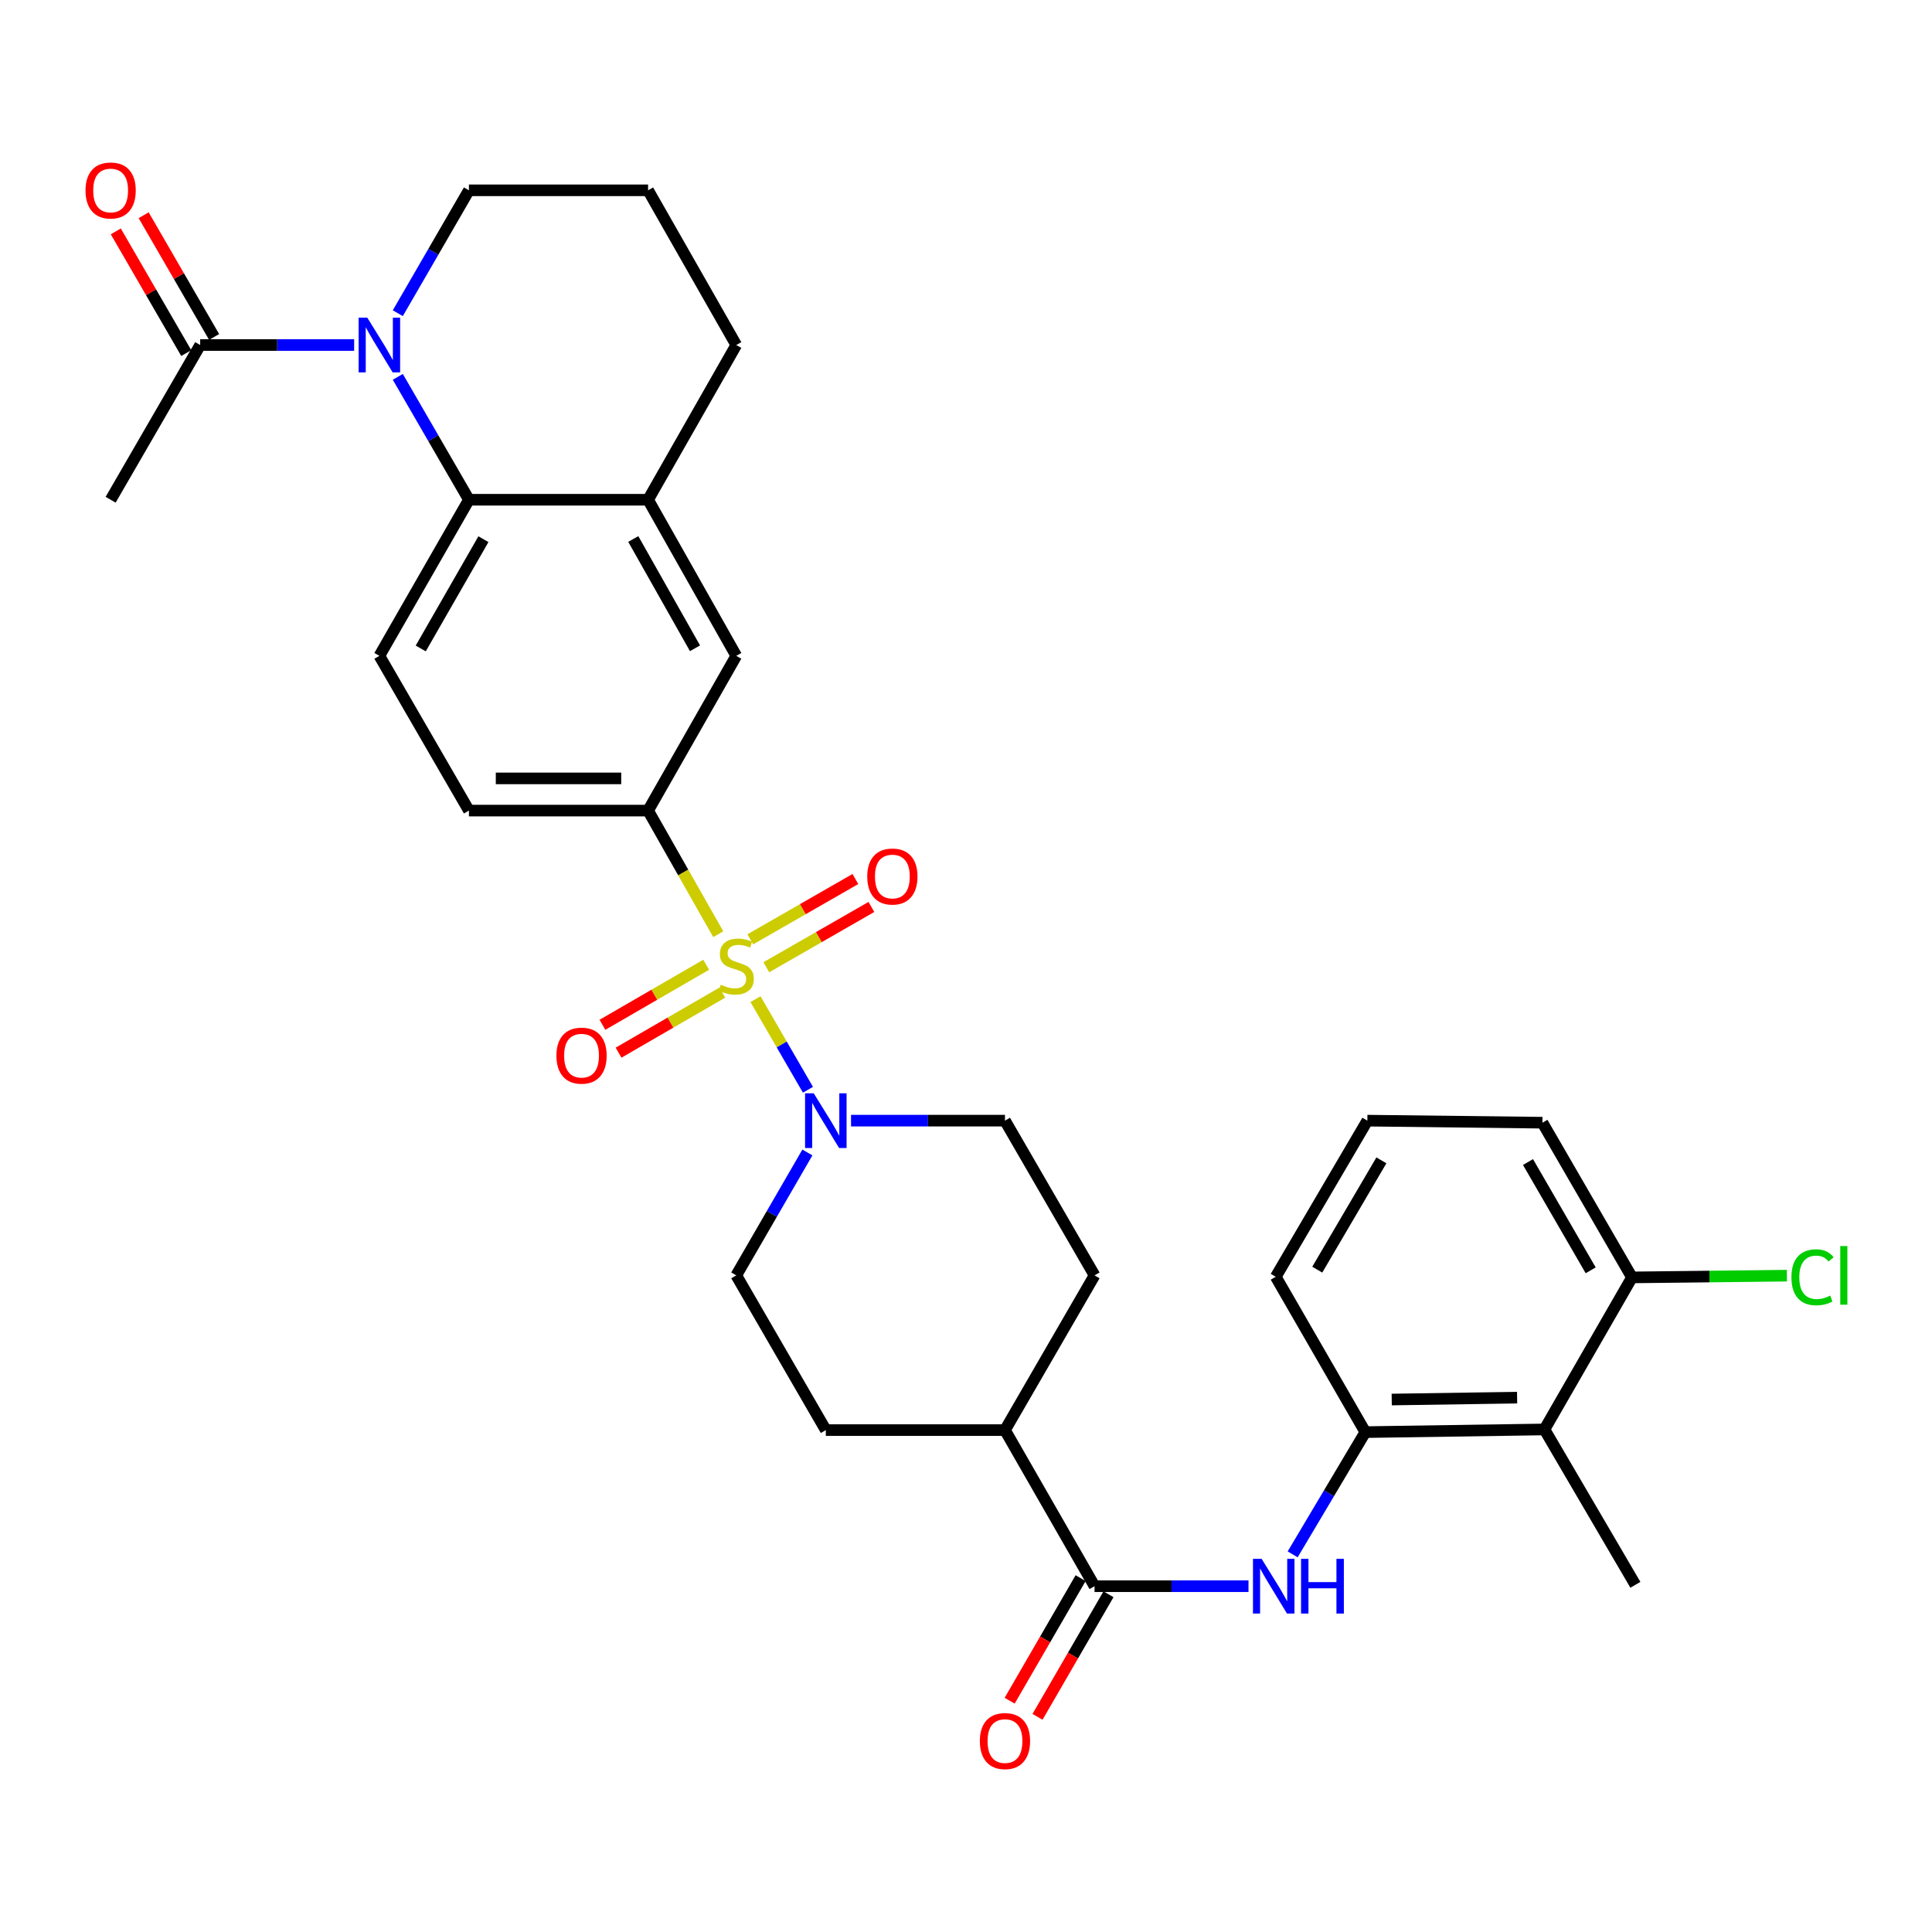 <?xml version='1.0' encoding='iso-8859-1'?>
<svg version='1.1' baseProfile='full'
              xmlns='http://www.w3.org/2000/svg'
                      xmlns:rdkit='http://www.rdkit.org/xml'
                      xmlns:xlink='http://www.w3.org/1999/xlink'
                  xml:space='preserve'
width='1000px' height='1000px' viewBox='0 0 1000 1000'>
<!-- END OF HEADER -->
<rect style='opacity:1.0;fill:#FFFFFF;stroke:none' width='1000' height='1000' x='0' y='0'> </rect>
<path class='bond-1' d='M 391.042,517.16 L 404.618,540.613' style='fill:none;fill-rule:evenodd;stroke:#CCCC00;stroke-width:6px;stroke-linecap:butt;stroke-linejoin:miter;stroke-opacity:1' />
<path class='bond-1' d='M 404.618,540.613 L 418.194,564.065' style='fill:none;fill-rule:evenodd;stroke:#0000FF;stroke-width:6px;stroke-linecap:butt;stroke-linejoin:miter;stroke-opacity:1' />
<path class='bond-3' d='M 371.763,483.535 L 353.607,451.547' style='fill:none;fill-rule:evenodd;stroke:#CCCC00;stroke-width:6px;stroke-linecap:butt;stroke-linejoin:miter;stroke-opacity:1' />
<path class='bond-3' d='M 353.607,451.547 L 335.45,419.559' style='fill:none;fill-rule:evenodd;stroke:#000000;stroke-width:6px;stroke-linecap:butt;stroke-linejoin:miter;stroke-opacity:1' />
<path class='bond-11' d='M 365.522,499.349 L 338.668,514.891' style='fill:none;fill-rule:evenodd;stroke:#CCCC00;stroke-width:6px;stroke-linecap:butt;stroke-linejoin:miter;stroke-opacity:1' />
<path class='bond-11' d='M 338.668,514.891 L 311.815,530.434' style='fill:none;fill-rule:evenodd;stroke:#FF0000;stroke-width:6px;stroke-linecap:butt;stroke-linejoin:miter;stroke-opacity:1' />
<path class='bond-11' d='M 373.871,513.774 L 347.017,529.316' style='fill:none;fill-rule:evenodd;stroke:#CCCC00;stroke-width:6px;stroke-linecap:butt;stroke-linejoin:miter;stroke-opacity:1' />
<path class='bond-11' d='M 347.017,529.316 L 320.164,544.859' style='fill:none;fill-rule:evenodd;stroke:#FF0000;stroke-width:6px;stroke-linecap:butt;stroke-linejoin:miter;stroke-opacity:1' />
<path class='bond-12' d='M 396.646,500.648 L 423.84,485.044' style='fill:none;fill-rule:evenodd;stroke:#CCCC00;stroke-width:6px;stroke-linecap:butt;stroke-linejoin:miter;stroke-opacity:1' />
<path class='bond-12' d='M 423.84,485.044 L 451.034,469.44' style='fill:none;fill-rule:evenodd;stroke:#FF0000;stroke-width:6px;stroke-linecap:butt;stroke-linejoin:miter;stroke-opacity:1' />
<path class='bond-12' d='M 388.351,486.192 L 415.545,470.588' style='fill:none;fill-rule:evenodd;stroke:#CCCC00;stroke-width:6px;stroke-linecap:butt;stroke-linejoin:miter;stroke-opacity:1' />
<path class='bond-12' d='M 415.545,470.588 L 442.739,454.984' style='fill:none;fill-rule:evenodd;stroke:#FF0000;stroke-width:6px;stroke-linecap:butt;stroke-linejoin:miter;stroke-opacity:1' />
<path class='bond-0' d='M 205.9,195.057 L 224.309,226.862' style='fill:none;fill-rule:evenodd;stroke:#0000FF;stroke-width:6px;stroke-linecap:butt;stroke-linejoin:miter;stroke-opacity:1' />
<path class='bond-0' d='M 224.309,226.862 L 242.718,258.668' style='fill:none;fill-rule:evenodd;stroke:#000000;stroke-width:6px;stroke-linecap:butt;stroke-linejoin:miter;stroke-opacity:1' />
<path class='bond-6' d='M 183.306,178.584 L 143.46,178.584' style='fill:none;fill-rule:evenodd;stroke:#0000FF;stroke-width:6px;stroke-linecap:butt;stroke-linejoin:miter;stroke-opacity:1' />
<path class='bond-6' d='M 143.46,178.584 L 103.614,178.584' style='fill:none;fill-rule:evenodd;stroke:#000000;stroke-width:6px;stroke-linecap:butt;stroke-linejoin:miter;stroke-opacity:1' />
<path class='bond-23' d='M 205.901,162.11 L 224.309,130.309' style='fill:none;fill-rule:evenodd;stroke:#0000FF;stroke-width:6px;stroke-linecap:butt;stroke-linejoin:miter;stroke-opacity:1' />
<path class='bond-23' d='M 224.309,130.309 L 242.718,98.508' style='fill:none;fill-rule:evenodd;stroke:#000000;stroke-width:6px;stroke-linecap:butt;stroke-linejoin:miter;stroke-opacity:1' />
<path class='bond-16' d='M 417.908,596.515 L 399.499,628.325' style='fill:none;fill-rule:evenodd;stroke:#0000FF;stroke-width:6px;stroke-linecap:butt;stroke-linejoin:miter;stroke-opacity:1' />
<path class='bond-16' d='M 399.499,628.325 L 381.09,660.135' style='fill:none;fill-rule:evenodd;stroke:#000000;stroke-width:6px;stroke-linecap:butt;stroke-linejoin:miter;stroke-opacity:1' />
<path class='bond-17' d='M 440.5,580.042 L 480.337,580.042' style='fill:none;fill-rule:evenodd;stroke:#0000FF;stroke-width:6px;stroke-linecap:butt;stroke-linejoin:miter;stroke-opacity:1' />
<path class='bond-17' d='M 480.337,580.042 L 520.174,580.042' style='fill:none;fill-rule:evenodd;stroke:#000000;stroke-width:6px;stroke-linecap:butt;stroke-linejoin:miter;stroke-opacity:1' />
<path class='bond-2' d='M 242.718,258.668 L 196.365,339.465' style='fill:none;fill-rule:evenodd;stroke:#000000;stroke-width:6px;stroke-linecap:butt;stroke-linejoin:miter;stroke-opacity:1' />
<path class='bond-2' d='M 250.221,279.081 L 217.775,335.639' style='fill:none;fill-rule:evenodd;stroke:#000000;stroke-width:6px;stroke-linecap:butt;stroke-linejoin:miter;stroke-opacity:1' />
<path class='bond-32' d='M 242.718,258.668 L 335.45,258.668' style='fill:none;fill-rule:evenodd;stroke:#000000;stroke-width:6px;stroke-linecap:butt;stroke-linejoin:miter;stroke-opacity:1' />
<path class='bond-10' d='M 335.45,419.559 L 381.09,339.465' style='fill:none;fill-rule:evenodd;stroke:#000000;stroke-width:6px;stroke-linecap:butt;stroke-linejoin:miter;stroke-opacity:1' />
<path class='bond-15' d='M 335.45,419.559 L 242.718,419.559' style='fill:none;fill-rule:evenodd;stroke:#000000;stroke-width:6px;stroke-linecap:butt;stroke-linejoin:miter;stroke-opacity:1' />
<path class='bond-15' d='M 321.54,402.892 L 256.627,402.892' style='fill:none;fill-rule:evenodd;stroke:#000000;stroke-width:6px;stroke-linecap:butt;stroke-linejoin:miter;stroke-opacity:1' />
<path class='bond-4' d='M 566.536,821.017 L 520.174,740.22' style='fill:none;fill-rule:evenodd;stroke:#000000;stroke-width:6px;stroke-linecap:butt;stroke-linejoin:miter;stroke-opacity:1' />
<path class='bond-5' d='M 566.536,821.017 L 606.378,821.017' style='fill:none;fill-rule:evenodd;stroke:#000000;stroke-width:6px;stroke-linecap:butt;stroke-linejoin:miter;stroke-opacity:1' />
<path class='bond-5' d='M 606.378,821.017 L 646.219,821.017' style='fill:none;fill-rule:evenodd;stroke:#0000FF;stroke-width:6px;stroke-linecap:butt;stroke-linejoin:miter;stroke-opacity:1' />
<path class='bond-19' d='M 559.324,816.841 L 540.959,848.562' style='fill:none;fill-rule:evenodd;stroke:#000000;stroke-width:6px;stroke-linecap:butt;stroke-linejoin:miter;stroke-opacity:1' />
<path class='bond-19' d='M 540.959,848.562 L 522.593,880.283' style='fill:none;fill-rule:evenodd;stroke:#FF0000;stroke-width:6px;stroke-linecap:butt;stroke-linejoin:miter;stroke-opacity:1' />
<path class='bond-19' d='M 573.748,825.192 L 555.382,856.913' style='fill:none;fill-rule:evenodd;stroke:#000000;stroke-width:6px;stroke-linecap:butt;stroke-linejoin:miter;stroke-opacity:1' />
<path class='bond-19' d='M 555.382,856.913 L 537.017,888.634' style='fill:none;fill-rule:evenodd;stroke:#FF0000;stroke-width:6px;stroke-linecap:butt;stroke-linejoin:miter;stroke-opacity:1' />
<path class='bond-7' d='M 669.076,804.537 L 687.886,772.902' style='fill:none;fill-rule:evenodd;stroke:#0000FF;stroke-width:6px;stroke-linecap:butt;stroke-linejoin:miter;stroke-opacity:1' />
<path class='bond-7' d='M 687.886,772.902 L 706.695,741.266' style='fill:none;fill-rule:evenodd;stroke:#000000;stroke-width:6px;stroke-linecap:butt;stroke-linejoin:miter;stroke-opacity:1' />
<path class='bond-20' d='M 110.826,174.409 L 92.592,142.908' style='fill:none;fill-rule:evenodd;stroke:#000000;stroke-width:6px;stroke-linecap:butt;stroke-linejoin:miter;stroke-opacity:1' />
<path class='bond-20' d='M 92.592,142.908 L 74.357,111.407' style='fill:none;fill-rule:evenodd;stroke:#FF0000;stroke-width:6px;stroke-linecap:butt;stroke-linejoin:miter;stroke-opacity:1' />
<path class='bond-20' d='M 96.402,182.758 L 78.167,151.257' style='fill:none;fill-rule:evenodd;stroke:#000000;stroke-width:6px;stroke-linecap:butt;stroke-linejoin:miter;stroke-opacity:1' />
<path class='bond-20' d='M 78.167,151.257 L 59.932,119.756' style='fill:none;fill-rule:evenodd;stroke:#FF0000;stroke-width:6px;stroke-linecap:butt;stroke-linejoin:miter;stroke-opacity:1' />
<path class='bond-28' d='M 103.614,178.584 L 57.262,258.668' style='fill:none;fill-rule:evenodd;stroke:#000000;stroke-width:6px;stroke-linecap:butt;stroke-linejoin:miter;stroke-opacity:1' />
<path class='bond-9' d='M 706.695,741.266 L 799.409,739.877' style='fill:none;fill-rule:evenodd;stroke:#000000;stroke-width:6px;stroke-linecap:butt;stroke-linejoin:miter;stroke-opacity:1' />
<path class='bond-9' d='M 720.353,724.393 L 785.252,723.42' style='fill:none;fill-rule:evenodd;stroke:#000000;stroke-width:6px;stroke-linecap:butt;stroke-linejoin:miter;stroke-opacity:1' />
<path class='bond-26' d='M 706.695,741.266 L 660.324,660.858' style='fill:none;fill-rule:evenodd;stroke:#000000;stroke-width:6px;stroke-linecap:butt;stroke-linejoin:miter;stroke-opacity:1' />
<path class='bond-8' d='M 335.45,258.668 L 381.09,339.465' style='fill:none;fill-rule:evenodd;stroke:#000000;stroke-width:6px;stroke-linecap:butt;stroke-linejoin:miter;stroke-opacity:1' />
<path class='bond-8' d='M 327.784,278.985 L 359.732,335.543' style='fill:none;fill-rule:evenodd;stroke:#000000;stroke-width:6px;stroke-linecap:butt;stroke-linejoin:miter;stroke-opacity:1' />
<path class='bond-25' d='M 335.45,258.668 L 381.09,178.584' style='fill:none;fill-rule:evenodd;stroke:#000000;stroke-width:6px;stroke-linecap:butt;stroke-linejoin:miter;stroke-opacity:1' />
<path class='bond-18' d='M 799.409,739.877 L 844.715,661.182' style='fill:none;fill-rule:evenodd;stroke:#000000;stroke-width:6px;stroke-linecap:butt;stroke-linejoin:miter;stroke-opacity:1' />
<path class='bond-27' d='M 799.409,739.877 L 846.475,820.295' style='fill:none;fill-rule:evenodd;stroke:#000000;stroke-width:6px;stroke-linecap:butt;stroke-linejoin:miter;stroke-opacity:1' />
<path class='bond-13' d='M 196.365,339.465 L 242.718,419.559' style='fill:none;fill-rule:evenodd;stroke:#000000;stroke-width:6px;stroke-linecap:butt;stroke-linejoin:miter;stroke-opacity:1' />
<path class='bond-14' d='M 520.174,740.22 L 566.536,660.135' style='fill:none;fill-rule:evenodd;stroke:#000000;stroke-width:6px;stroke-linecap:butt;stroke-linejoin:miter;stroke-opacity:1' />
<path class='bond-33' d='M 520.174,740.22 L 427.442,740.22' style='fill:none;fill-rule:evenodd;stroke:#000000;stroke-width:6px;stroke-linecap:butt;stroke-linejoin:miter;stroke-opacity:1' />
<path class='bond-22' d='M 381.09,660.135 L 427.442,740.22' style='fill:none;fill-rule:evenodd;stroke:#000000;stroke-width:6px;stroke-linecap:butt;stroke-linejoin:miter;stroke-opacity:1' />
<path class='bond-21' d='M 520.174,580.042 L 566.536,660.135' style='fill:none;fill-rule:evenodd;stroke:#000000;stroke-width:6px;stroke-linecap:butt;stroke-linejoin:miter;stroke-opacity:1' />
<path class='bond-24' d='M 844.715,661.182 L 884.81,660.733' style='fill:none;fill-rule:evenodd;stroke:#000000;stroke-width:6px;stroke-linecap:butt;stroke-linejoin:miter;stroke-opacity:1' />
<path class='bond-24' d='M 884.81,660.733 L 924.904,660.284' style='fill:none;fill-rule:evenodd;stroke:#00CC00;stroke-width:6px;stroke-linecap:butt;stroke-linejoin:miter;stroke-opacity:1' />
<path class='bond-35' d='M 844.715,661.182 L 798.363,581.107' style='fill:none;fill-rule:evenodd;stroke:#000000;stroke-width:6px;stroke-linecap:butt;stroke-linejoin:miter;stroke-opacity:1' />
<path class='bond-35' d='M 823.338,657.52 L 790.891,601.468' style='fill:none;fill-rule:evenodd;stroke:#000000;stroke-width:6px;stroke-linecap:butt;stroke-linejoin:miter;stroke-opacity:1' />
<path class='bond-34' d='M 242.718,98.508 L 335.45,98.508' style='fill:none;fill-rule:evenodd;stroke:#000000;stroke-width:6px;stroke-linecap:butt;stroke-linejoin:miter;stroke-opacity:1' />
<path class='bond-29' d='M 381.09,178.584 L 335.45,98.508' style='fill:none;fill-rule:evenodd;stroke:#000000;stroke-width:6px;stroke-linecap:butt;stroke-linejoin:miter;stroke-opacity:1' />
<path class='bond-30' d='M 660.324,660.858 L 707.741,580.042' style='fill:none;fill-rule:evenodd;stroke:#000000;stroke-width:6px;stroke-linecap:butt;stroke-linejoin:miter;stroke-opacity:1' />
<path class='bond-30' d='M 681.812,657.17 L 715.004,600.599' style='fill:none;fill-rule:evenodd;stroke:#000000;stroke-width:6px;stroke-linecap:butt;stroke-linejoin:miter;stroke-opacity:1' />
<path class='bond-31' d='M 707.741,580.042 L 798.363,581.107' style='fill:none;fill-rule:evenodd;stroke:#000000;stroke-width:6px;stroke-linecap:butt;stroke-linejoin:miter;stroke-opacity:1' />
<path  class='atom-0' d='M 373.09 509.687
Q 373.41 509.807, 374.73 510.367
Q 376.05 510.927, 377.49 511.287
Q 378.97 511.607, 380.41 511.607
Q 383.09 511.607, 384.65 510.327
Q 386.21 509.007, 386.21 506.727
Q 386.21 505.167, 385.41 504.207
Q 384.65 503.247, 383.45 502.727
Q 382.25 502.207, 380.25 501.607
Q 377.73 500.847, 376.21 500.127
Q 374.73 499.407, 373.65 497.887
Q 372.61 496.367, 372.61 493.807
Q 372.61 490.247, 375.01 488.047
Q 377.45 485.847, 382.25 485.847
Q 385.53 485.847, 389.25 487.407
L 388.33 490.487
Q 384.93 489.087, 382.37 489.087
Q 379.61 489.087, 378.09 490.247
Q 376.57 491.367, 376.61 493.327
Q 376.61 494.847, 377.37 495.767
Q 378.17 496.687, 379.29 497.207
Q 380.45 497.727, 382.37 498.327
Q 384.93 499.127, 386.45 499.927
Q 387.97 500.727, 389.05 502.367
Q 390.17 503.967, 390.17 506.727
Q 390.17 510.647, 387.53 512.767
Q 384.93 514.847, 380.57 514.847
Q 378.05 514.847, 376.13 514.287
Q 374.25 513.767, 372.01 512.847
L 373.09 509.687
' fill='#CCCC00'/>
<path  class='atom-1' d='M 190.105 164.424
L 199.385 179.424
Q 200.305 180.904, 201.785 183.584
Q 203.265 186.264, 203.345 186.424
L 203.345 164.424
L 207.105 164.424
L 207.105 192.744
L 203.225 192.744
L 193.265 176.344
Q 192.105 174.424, 190.865 172.224
Q 189.665 170.024, 189.305 169.344
L 189.305 192.744
L 185.625 192.744
L 185.625 164.424
L 190.105 164.424
' fill='#0000FF'/>
<path  class='atom-2' d='M 421.182 565.882
L 430.462 580.882
Q 431.382 582.362, 432.862 585.042
Q 434.342 587.722, 434.422 587.882
L 434.422 565.882
L 438.182 565.882
L 438.182 594.202
L 434.302 594.202
L 424.342 577.802
Q 423.182 575.882, 421.942 573.682
Q 420.742 571.482, 420.382 570.802
L 420.382 594.202
L 416.702 594.202
L 416.702 565.882
L 421.182 565.882
' fill='#0000FF'/>
<path  class='atom-6' d='M 653.018 806.857
L 662.298 821.857
Q 663.218 823.337, 664.698 826.017
Q 666.178 828.697, 666.258 828.857
L 666.258 806.857
L 670.018 806.857
L 670.018 835.177
L 666.138 835.177
L 656.178 818.777
Q 655.018 816.857, 653.778 814.657
Q 652.578 812.457, 652.218 811.777
L 652.218 835.177
L 648.538 835.177
L 648.538 806.857
L 653.018 806.857
' fill='#0000FF'/>
<path  class='atom-6' d='M 673.418 806.857
L 677.258 806.857
L 677.258 818.897
L 691.738 818.897
L 691.738 806.857
L 695.578 806.857
L 695.578 835.177
L 691.738 835.177
L 691.738 822.097
L 677.258 822.097
L 677.258 835.177
L 673.418 835.177
L 673.418 806.857
' fill='#0000FF'/>
<path  class='atom-12' d='M 288.005 546.399
Q 288.005 539.599, 291.365 535.799
Q 294.725 531.999, 301.005 531.999
Q 307.285 531.999, 310.645 535.799
Q 314.005 539.599, 314.005 546.399
Q 314.005 553.279, 310.605 557.199
Q 307.205 561.079, 301.005 561.079
Q 294.765 561.079, 291.365 557.199
Q 288.005 553.319, 288.005 546.399
M 301.005 557.879
Q 305.325 557.879, 307.645 554.999
Q 310.005 552.079, 310.005 546.399
Q 310.005 540.839, 307.645 538.039
Q 305.325 535.199, 301.005 535.199
Q 296.685 535.199, 294.325 537.999
Q 292.005 540.799, 292.005 546.399
Q 292.005 552.119, 294.325 554.999
Q 296.685 557.879, 301.005 557.879
' fill='#FF0000'/>
<path  class='atom-13' d='M 448.887 453.685
Q 448.887 446.885, 452.247 443.085
Q 455.607 439.285, 461.887 439.285
Q 468.167 439.285, 471.527 443.085
Q 474.887 446.885, 474.887 453.685
Q 474.887 460.565, 471.487 464.485
Q 468.087 468.365, 461.887 468.365
Q 455.647 468.365, 452.247 464.485
Q 448.887 460.605, 448.887 453.685
M 461.887 465.165
Q 466.207 465.165, 468.527 462.285
Q 470.887 459.365, 470.887 453.685
Q 470.887 448.125, 468.527 445.325
Q 466.207 442.485, 461.887 442.485
Q 457.567 442.485, 455.207 445.285
Q 452.887 448.085, 452.887 453.685
Q 452.887 459.405, 455.207 462.285
Q 457.567 465.165, 461.887 465.165
' fill='#FF0000'/>
<path  class='atom-20' d='M 507.174 901.172
Q 507.174 894.372, 510.534 890.572
Q 513.894 886.772, 520.174 886.772
Q 526.454 886.772, 529.814 890.572
Q 533.174 894.372, 533.174 901.172
Q 533.174 908.052, 529.774 911.972
Q 526.374 915.852, 520.174 915.852
Q 513.934 915.852, 510.534 911.972
Q 507.174 908.092, 507.174 901.172
M 520.174 912.652
Q 524.494 912.652, 526.814 909.772
Q 529.174 906.852, 529.174 901.172
Q 529.174 895.612, 526.814 892.812
Q 524.494 889.972, 520.174 889.972
Q 515.854 889.972, 513.494 892.772
Q 511.174 895.572, 511.174 901.172
Q 511.174 906.892, 513.494 909.772
Q 515.854 912.652, 520.174 912.652
' fill='#FF0000'/>
<path  class='atom-21' d='M 44.262 98.588
Q 44.262 91.788, 47.622 87.989
Q 50.982 84.189, 57.262 84.189
Q 63.542 84.189, 66.902 87.989
Q 70.262 91.788, 70.262 98.588
Q 70.262 105.469, 66.862 109.389
Q 63.462 113.269, 57.262 113.269
Q 51.022 113.269, 47.622 109.389
Q 44.262 105.509, 44.262 98.588
M 57.262 110.069
Q 61.582 110.069, 63.902 107.189
Q 66.262 104.269, 66.262 98.588
Q 66.262 93.028, 63.902 90.228
Q 61.582 87.388, 57.262 87.388
Q 52.942 87.388, 50.582 90.189
Q 48.262 92.989, 48.262 98.588
Q 48.262 104.309, 50.582 107.189
Q 52.942 110.069, 57.262 110.069
' fill='#FF0000'/>
<path  class='atom-25' d='M 927.241 661.115
Q 927.241 654.075, 930.521 650.395
Q 933.841 646.675, 940.121 646.675
Q 945.961 646.675, 949.081 650.795
L 946.441 652.955
Q 944.161 649.955, 940.121 649.955
Q 935.841 649.955, 933.561 652.835
Q 931.321 655.675, 931.321 661.115
Q 931.321 666.715, 933.641 669.595
Q 936.001 672.475, 940.561 672.475
Q 943.681 672.475, 947.321 670.595
L 948.441 673.595
Q 946.961 674.555, 944.721 675.115
Q 942.481 675.675, 940.001 675.675
Q 933.841 675.675, 930.521 671.915
Q 927.241 668.155, 927.241 661.115
' fill='#00CC00'/>
<path  class='atom-25' d='M 952.521 644.955
L 956.201 644.955
L 956.201 675.315
L 952.521 675.315
L 952.521 644.955
' fill='#00CC00'/>
</svg>
